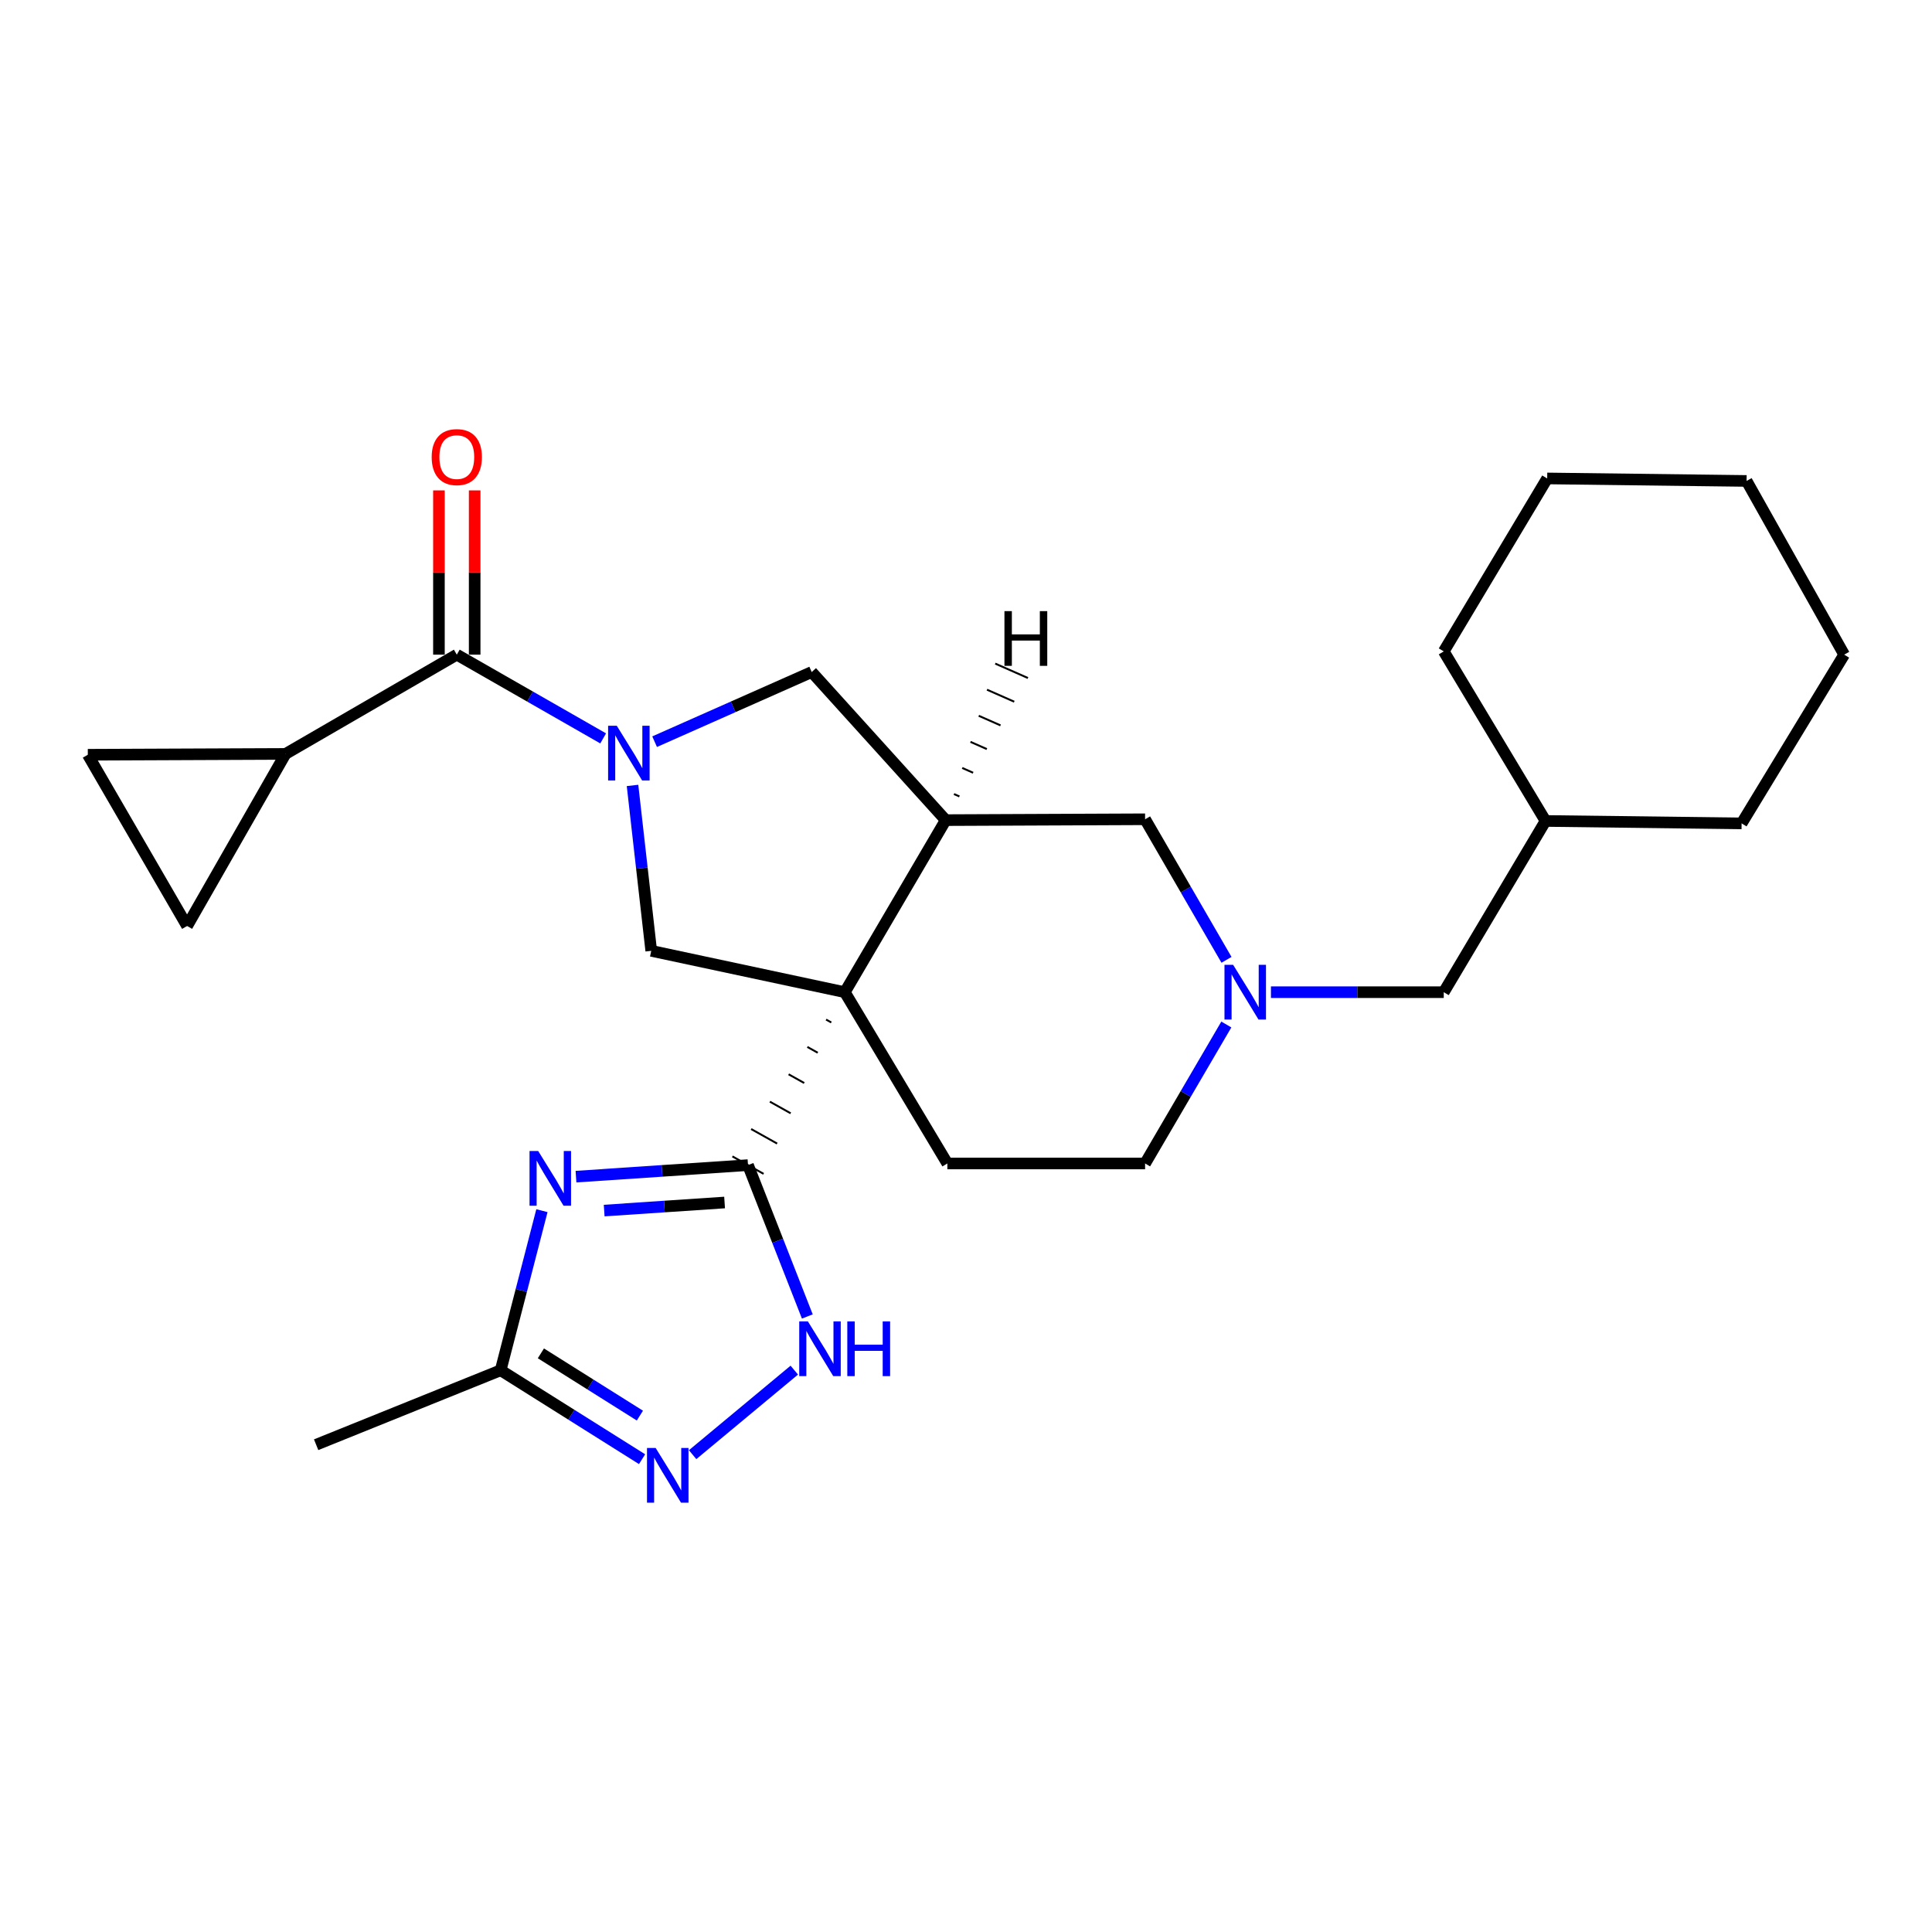 <?xml version='1.0' encoding='iso-8859-1'?>
<svg version='1.1' baseProfile='full'
              xmlns='http://www.w3.org/2000/svg'
                      xmlns:rdkit='http://www.rdkit.org/xml'
                      xmlns:xlink='http://www.w3.org/1999/xlink'
                  xml:space='preserve'
width='1000px' height='1000px' viewBox='0 0 1000 1000'>
<!-- END OF HEADER -->
<rect style='opacity:1.0;fill:#FFFFFF;stroke:none' width='1000' height='1000' x='0' y='0'> </rect>
<path class='bond-0' d='M 427.58,527.72 L 430.27,529.226' style='fill:none;fill-rule:evenodd;stroke:#000000;stroke-width:1.0px;stroke-linecap:butt;stroke-linejoin:miter;stroke-opacity:1' />
<path class='bond-0' d='M 417.882,541.886 L 423.262,544.898' style='fill:none;fill-rule:evenodd;stroke:#000000;stroke-width:1.0px;stroke-linecap:butt;stroke-linejoin:miter;stroke-opacity:1' />
<path class='bond-0' d='M 408.185,556.051 L 416.255,560.569' style='fill:none;fill-rule:evenodd;stroke:#000000;stroke-width:1.0px;stroke-linecap:butt;stroke-linejoin:miter;stroke-opacity:1' />
<path class='bond-0' d='M 398.488,570.217 L 409.247,576.241' style='fill:none;fill-rule:evenodd;stroke:#000000;stroke-width:1.0px;stroke-linecap:butt;stroke-linejoin:miter;stroke-opacity:1' />
<path class='bond-0' d='M 388.79,584.383 L 402.24,591.912' style='fill:none;fill-rule:evenodd;stroke:#000000;stroke-width:1.0px;stroke-linecap:butt;stroke-linejoin:miter;stroke-opacity:1' />
<path class='bond-0' d='M 379.093,598.548 L 395.232,607.584' style='fill:none;fill-rule:evenodd;stroke:#000000;stroke-width:1.0px;stroke-linecap:butt;stroke-linejoin:miter;stroke-opacity:1' />
<path class='bond-3' d='M 437.277,513.554 L 489.498,424.495' style='fill:none;fill-rule:evenodd;stroke:#000000;stroke-width:6px;stroke-linecap:butt;stroke-linejoin:miter;stroke-opacity:1' />
<path class='bond-4' d='M 437.277,513.554 L 337.079,492.15' style='fill:none;fill-rule:evenodd;stroke:#000000;stroke-width:6px;stroke-linecap:butt;stroke-linejoin:miter;stroke-opacity:1' />
<path class='bond-12' d='M 437.277,513.554 L 490.351,602.213' style='fill:none;fill-rule:evenodd;stroke:#000000;stroke-width:6px;stroke-linecap:butt;stroke-linejoin:miter;stroke-opacity:1' />
<path class='bond-2' d='M 387.163,603.066 L 342.647,606.047' style='fill:none;fill-rule:evenodd;stroke:#000000;stroke-width:6px;stroke-linecap:butt;stroke-linejoin:miter;stroke-opacity:1' />
<path class='bond-2' d='M 342.647,606.047 L 298.131,609.029' style='fill:none;fill-rule:evenodd;stroke:#0000FF;stroke-width:6px;stroke-linecap:butt;stroke-linejoin:miter;stroke-opacity:1' />
<path class='bond-2' d='M 375.044,622.415 L 343.883,624.502' style='fill:none;fill-rule:evenodd;stroke:#000000;stroke-width:6px;stroke-linecap:butt;stroke-linejoin:miter;stroke-opacity:1' />
<path class='bond-2' d='M 343.883,624.502 L 312.722,626.589' style='fill:none;fill-rule:evenodd;stroke:#0000FF;stroke-width:6px;stroke-linecap:butt;stroke-linejoin:miter;stroke-opacity:1' />
<path class='bond-6' d='M 387.163,603.066 L 402.517,642.235' style='fill:none;fill-rule:evenodd;stroke:#000000;stroke-width:6px;stroke-linecap:butt;stroke-linejoin:miter;stroke-opacity:1' />
<path class='bond-6' d='M 402.517,642.235 L 417.871,681.404' style='fill:none;fill-rule:evenodd;stroke:#0000FF;stroke-width:6px;stroke-linecap:butt;stroke-linejoin:miter;stroke-opacity:1' />
<path class='bond-1' d='M 327.392,406.539 L 332.235,449.345' style='fill:none;fill-rule:evenodd;stroke:#0000FF;stroke-width:6px;stroke-linecap:butt;stroke-linejoin:miter;stroke-opacity:1' />
<path class='bond-1' d='M 332.235,449.345 L 337.079,492.15' style='fill:none;fill-rule:evenodd;stroke:#000000;stroke-width:6px;stroke-linecap:butt;stroke-linejoin:miter;stroke-opacity:1' />
<path class='bond-5' d='M 312.193,382.191 L 274.316,360.519' style='fill:none;fill-rule:evenodd;stroke:#0000FF;stroke-width:6px;stroke-linecap:butt;stroke-linejoin:miter;stroke-opacity:1' />
<path class='bond-5' d='M 274.316,360.519 L 236.439,338.847' style='fill:none;fill-rule:evenodd;stroke:#000000;stroke-width:6px;stroke-linecap:butt;stroke-linejoin:miter;stroke-opacity:1' />
<path class='bond-27' d='M 338.826,383.894 L 379.482,365.866' style='fill:none;fill-rule:evenodd;stroke:#0000FF;stroke-width:6px;stroke-linecap:butt;stroke-linejoin:miter;stroke-opacity:1' />
<path class='bond-27' d='M 379.482,365.866 L 420.137,347.838' style='fill:none;fill-rule:evenodd;stroke:#000000;stroke-width:6px;stroke-linecap:butt;stroke-linejoin:miter;stroke-opacity:1' />
<path class='bond-8' d='M 280.501,626.645 L 269.819,667.945' style='fill:none;fill-rule:evenodd;stroke:#0000FF;stroke-width:6px;stroke-linecap:butt;stroke-linejoin:miter;stroke-opacity:1' />
<path class='bond-8' d='M 269.819,667.945 L 259.138,709.245' style='fill:none;fill-rule:evenodd;stroke:#000000;stroke-width:6px;stroke-linecap:butt;stroke-linejoin:miter;stroke-opacity:1' />
<path class='bond-9' d='M 489.498,424.495 L 420.137,347.838' style='fill:none;fill-rule:evenodd;stroke:#000000;stroke-width:6px;stroke-linecap:butt;stroke-linejoin:miter;stroke-opacity:1' />
<path class='bond-15' d='M 489.498,424.495 L 592.697,424.053' style='fill:none;fill-rule:evenodd;stroke:#000000;stroke-width:6px;stroke-linecap:butt;stroke-linejoin:miter;stroke-opacity:1' />
<path class='bond-31' d='M 496.592,412.236 L 493.771,410.992' style='fill:none;fill-rule:evenodd;stroke:#000000;stroke-width:1.0px;stroke-linecap:butt;stroke-linejoin:miter;stroke-opacity:1' />
<path class='bond-31' d='M 503.685,399.978 L 498.044,397.489' style='fill:none;fill-rule:evenodd;stroke:#000000;stroke-width:1.0px;stroke-linecap:butt;stroke-linejoin:miter;stroke-opacity:1' />
<path class='bond-31' d='M 510.778,387.72 L 502.317,383.986' style='fill:none;fill-rule:evenodd;stroke:#000000;stroke-width:1.0px;stroke-linecap:butt;stroke-linejoin:miter;stroke-opacity:1' />
<path class='bond-31' d='M 517.871,375.461 L 506.59,370.483' style='fill:none;fill-rule:evenodd;stroke:#000000;stroke-width:1.0px;stroke-linecap:butt;stroke-linejoin:miter;stroke-opacity:1' />
<path class='bond-31' d='M 524.965,363.203 L 510.863,356.981' style='fill:none;fill-rule:evenodd;stroke:#000000;stroke-width:1.0px;stroke-linecap:butt;stroke-linejoin:miter;stroke-opacity:1' />
<path class='bond-31' d='M 532.058,350.944 L 515.136,343.478' style='fill:none;fill-rule:evenodd;stroke:#000000;stroke-width:1.0px;stroke-linecap:butt;stroke-linejoin:miter;stroke-opacity:1' />
<path class='bond-10' d='M 236.439,338.847 L 147.78,390.226' style='fill:none;fill-rule:evenodd;stroke:#000000;stroke-width:6px;stroke-linecap:butt;stroke-linejoin:miter;stroke-opacity:1' />
<path class='bond-16' d='M 245.687,338.847 L 245.687,296.338' style='fill:none;fill-rule:evenodd;stroke:#000000;stroke-width:6px;stroke-linecap:butt;stroke-linejoin:miter;stroke-opacity:1' />
<path class='bond-16' d='M 245.687,296.338 L 245.687,253.83' style='fill:none;fill-rule:evenodd;stroke:#FF0000;stroke-width:6px;stroke-linecap:butt;stroke-linejoin:miter;stroke-opacity:1' />
<path class='bond-16' d='M 227.191,338.847 L 227.191,296.338' style='fill:none;fill-rule:evenodd;stroke:#000000;stroke-width:6px;stroke-linecap:butt;stroke-linejoin:miter;stroke-opacity:1' />
<path class='bond-16' d='M 227.191,296.338 L 227.191,253.83' style='fill:none;fill-rule:evenodd;stroke:#FF0000;stroke-width:6px;stroke-linecap:butt;stroke-linejoin:miter;stroke-opacity:1' />
<path class='bond-7' d='M 411.12,709.177 L 358.498,752.933' style='fill:none;fill-rule:evenodd;stroke:#0000FF;stroke-width:6px;stroke-linecap:butt;stroke-linejoin:miter;stroke-opacity:1' />
<path class='bond-28' d='M 332.334,755.274 L 295.736,732.259' style='fill:none;fill-rule:evenodd;stroke:#0000FF;stroke-width:6px;stroke-linecap:butt;stroke-linejoin:miter;stroke-opacity:1' />
<path class='bond-28' d='M 295.736,732.259 L 259.138,709.245' style='fill:none;fill-rule:evenodd;stroke:#000000;stroke-width:6px;stroke-linecap:butt;stroke-linejoin:miter;stroke-opacity:1' />
<path class='bond-28' d='M 331.201,732.712 L 305.582,716.602' style='fill:none;fill-rule:evenodd;stroke:#0000FF;stroke-width:6px;stroke-linecap:butt;stroke-linejoin:miter;stroke-opacity:1' />
<path class='bond-28' d='M 305.582,716.602 L 279.963,700.492' style='fill:none;fill-rule:evenodd;stroke:#000000;stroke-width:6px;stroke-linecap:butt;stroke-linejoin:miter;stroke-opacity:1' />
<path class='bond-20' d='M 259.138,709.245 L 163.635,747.789' style='fill:none;fill-rule:evenodd;stroke:#000000;stroke-width:6px;stroke-linecap:butt;stroke-linejoin:miter;stroke-opacity:1' />
<path class='bond-13' d='M 147.78,390.226 L 45.455,390.657' style='fill:none;fill-rule:evenodd;stroke:#000000;stroke-width:6px;stroke-linecap:butt;stroke-linejoin:miter;stroke-opacity:1' />
<path class='bond-14' d='M 147.78,390.226 L 96.843,479.295' style='fill:none;fill-rule:evenodd;stroke:#000000;stroke-width:6px;stroke-linecap:butt;stroke-linejoin:miter;stroke-opacity:1' />
<path class='bond-11' d='M 634.749,530.282 L 613.723,566.248' style='fill:none;fill-rule:evenodd;stroke:#0000FF;stroke-width:6px;stroke-linecap:butt;stroke-linejoin:miter;stroke-opacity:1' />
<path class='bond-11' d='M 613.723,566.248 L 592.697,602.213' style='fill:none;fill-rule:evenodd;stroke:#000000;stroke-width:6px;stroke-linecap:butt;stroke-linejoin:miter;stroke-opacity:1' />
<path class='bond-18' d='M 657.837,513.554 L 702.561,513.554' style='fill:none;fill-rule:evenodd;stroke:#0000FF;stroke-width:6px;stroke-linecap:butt;stroke-linejoin:miter;stroke-opacity:1' />
<path class='bond-18' d='M 702.561,513.554 L 747.285,513.554' style='fill:none;fill-rule:evenodd;stroke:#000000;stroke-width:6px;stroke-linecap:butt;stroke-linejoin:miter;stroke-opacity:1' />
<path class='bond-26' d='M 634.83,496.809 L 613.764,460.431' style='fill:none;fill-rule:evenodd;stroke:#0000FF;stroke-width:6px;stroke-linecap:butt;stroke-linejoin:miter;stroke-opacity:1' />
<path class='bond-26' d='M 613.764,460.431 L 592.697,424.053' style='fill:none;fill-rule:evenodd;stroke:#000000;stroke-width:6px;stroke-linecap:butt;stroke-linejoin:miter;stroke-opacity:1' />
<path class='bond-17' d='M 490.351,602.213 L 592.697,602.213' style='fill:none;fill-rule:evenodd;stroke:#000000;stroke-width:6px;stroke-linecap:butt;stroke-linejoin:miter;stroke-opacity:1' />
<path class='bond-29' d='M 45.455,390.657 L 96.843,479.295' style='fill:none;fill-rule:evenodd;stroke:#000000;stroke-width:6px;stroke-linecap:butt;stroke-linejoin:miter;stroke-opacity:1' />
<path class='bond-19' d='M 747.285,513.554 L 799.968,424.927' style='fill:none;fill-rule:evenodd;stroke:#000000;stroke-width:6px;stroke-linecap:butt;stroke-linejoin:miter;stroke-opacity:1' />
<path class='bond-21' d='M 799.968,424.927 L 901.451,426.19' style='fill:none;fill-rule:evenodd;stroke:#000000;stroke-width:6px;stroke-linecap:butt;stroke-linejoin:miter;stroke-opacity:1' />
<path class='bond-22' d='M 799.968,424.927 L 747.285,337.152' style='fill:none;fill-rule:evenodd;stroke:#000000;stroke-width:6px;stroke-linecap:butt;stroke-linejoin:miter;stroke-opacity:1' />
<path class='bond-24' d='M 901.451,426.19 L 954.545,338.847' style='fill:none;fill-rule:evenodd;stroke:#000000;stroke-width:6px;stroke-linecap:butt;stroke-linejoin:miter;stroke-opacity:1' />
<path class='bond-23' d='M 747.285,337.152 L 800.821,247.64' style='fill:none;fill-rule:evenodd;stroke:#000000;stroke-width:6px;stroke-linecap:butt;stroke-linejoin:miter;stroke-opacity:1' />
<path class='bond-25' d='M 800.821,247.64 L 904.03,248.935' style='fill:none;fill-rule:evenodd;stroke:#000000;stroke-width:6px;stroke-linecap:butt;stroke-linejoin:miter;stroke-opacity:1' />
<path class='bond-30' d='M 954.545,338.847 L 904.03,248.935' style='fill:none;fill-rule:evenodd;stroke:#000000;stroke-width:6px;stroke-linecap:butt;stroke-linejoin:miter;stroke-opacity:1' />
<path  class='atom-2' d='M 319.238 375.644
L 328.518 390.644
Q 329.438 392.124, 330.918 394.804
Q 332.398 397.484, 332.478 397.644
L 332.478 375.644
L 336.238 375.644
L 336.238 403.964
L 332.358 403.964
L 322.398 387.564
Q 321.238 385.644, 319.998 383.444
Q 318.798 381.244, 318.438 380.564
L 318.438 403.964
L 314.758 403.964
L 314.758 375.644
L 319.238 375.644
' fill='#0000FF'/>
<path  class='atom-3' d='M 278.567 595.76
L 287.847 610.76
Q 288.767 612.24, 290.247 614.92
Q 291.727 617.6, 291.807 617.76
L 291.807 595.76
L 295.567 595.76
L 295.567 624.08
L 291.687 624.08
L 281.727 607.68
Q 280.567 605.76, 279.327 603.56
Q 278.127 601.36, 277.767 600.68
L 277.767 624.08
L 274.087 624.08
L 274.087 595.76
L 278.567 595.76
' fill='#0000FF'/>
<path  class='atom-7' d='M 418.162 683.956
L 427.442 698.956
Q 428.362 700.436, 429.842 703.116
Q 431.322 705.796, 431.402 705.956
L 431.402 683.956
L 435.162 683.956
L 435.162 712.276
L 431.282 712.276
L 421.322 695.876
Q 420.162 693.956, 418.922 691.756
Q 417.722 689.556, 417.362 688.876
L 417.362 712.276
L 413.682 712.276
L 413.682 683.956
L 418.162 683.956
' fill='#0000FF'/>
<path  class='atom-7' d='M 438.562 683.956
L 442.402 683.956
L 442.402 695.996
L 456.882 695.996
L 456.882 683.956
L 460.722 683.956
L 460.722 712.276
L 456.882 712.276
L 456.882 699.196
L 442.402 699.196
L 442.402 712.276
L 438.562 712.276
L 438.562 683.956
' fill='#0000FF'/>
<path  class='atom-8' d='M 339.368 749.474
L 348.648 764.474
Q 349.568 765.954, 351.048 768.634
Q 352.528 771.314, 352.608 771.474
L 352.608 749.474
L 356.368 749.474
L 356.368 777.794
L 352.488 777.794
L 342.528 761.394
Q 341.368 759.474, 340.128 757.274
Q 338.928 755.074, 338.568 754.394
L 338.568 777.794
L 334.888 777.794
L 334.888 749.474
L 339.368 749.474
' fill='#0000FF'/>
<path  class='atom-12' d='M 638.268 499.394
L 647.548 514.394
Q 648.468 515.874, 649.948 518.554
Q 651.428 521.234, 651.508 521.394
L 651.508 499.394
L 655.268 499.394
L 655.268 527.714
L 651.388 527.714
L 641.428 511.314
Q 640.268 509.394, 639.028 507.194
Q 637.828 504.994, 637.468 504.314
L 637.468 527.714
L 633.788 527.714
L 633.788 499.394
L 638.268 499.394
' fill='#0000FF'/>
<path  class='atom-17' d='M 223.439 236.591
Q 223.439 229.791, 226.799 225.991
Q 230.159 222.191, 236.439 222.191
Q 242.719 222.191, 246.079 225.991
Q 249.439 229.791, 249.439 236.591
Q 249.439 243.471, 246.039 247.391
Q 242.639 251.271, 236.439 251.271
Q 230.199 251.271, 226.799 247.391
Q 223.439 243.511, 223.439 236.591
M 236.439 248.071
Q 240.759 248.071, 243.079 245.191
Q 245.439 242.271, 245.439 236.591
Q 245.439 231.031, 243.079 228.231
Q 240.759 225.391, 236.439 225.391
Q 232.119 225.391, 229.759 228.191
Q 227.439 230.991, 227.439 236.591
Q 227.439 242.311, 229.759 245.191
Q 232.119 248.071, 236.439 248.071
' fill='#FF0000'/>
<path  class='atom-27' d='M 519.898 316.322
L 523.738 316.322
L 523.738 328.362
L 538.218 328.362
L 538.218 316.322
L 542.058 316.322
L 542.058 344.642
L 538.218 344.642
L 538.218 331.562
L 523.738 331.562
L 523.738 344.642
L 519.898 344.642
L 519.898 316.322
' fill='#000000'/>
</svg>
